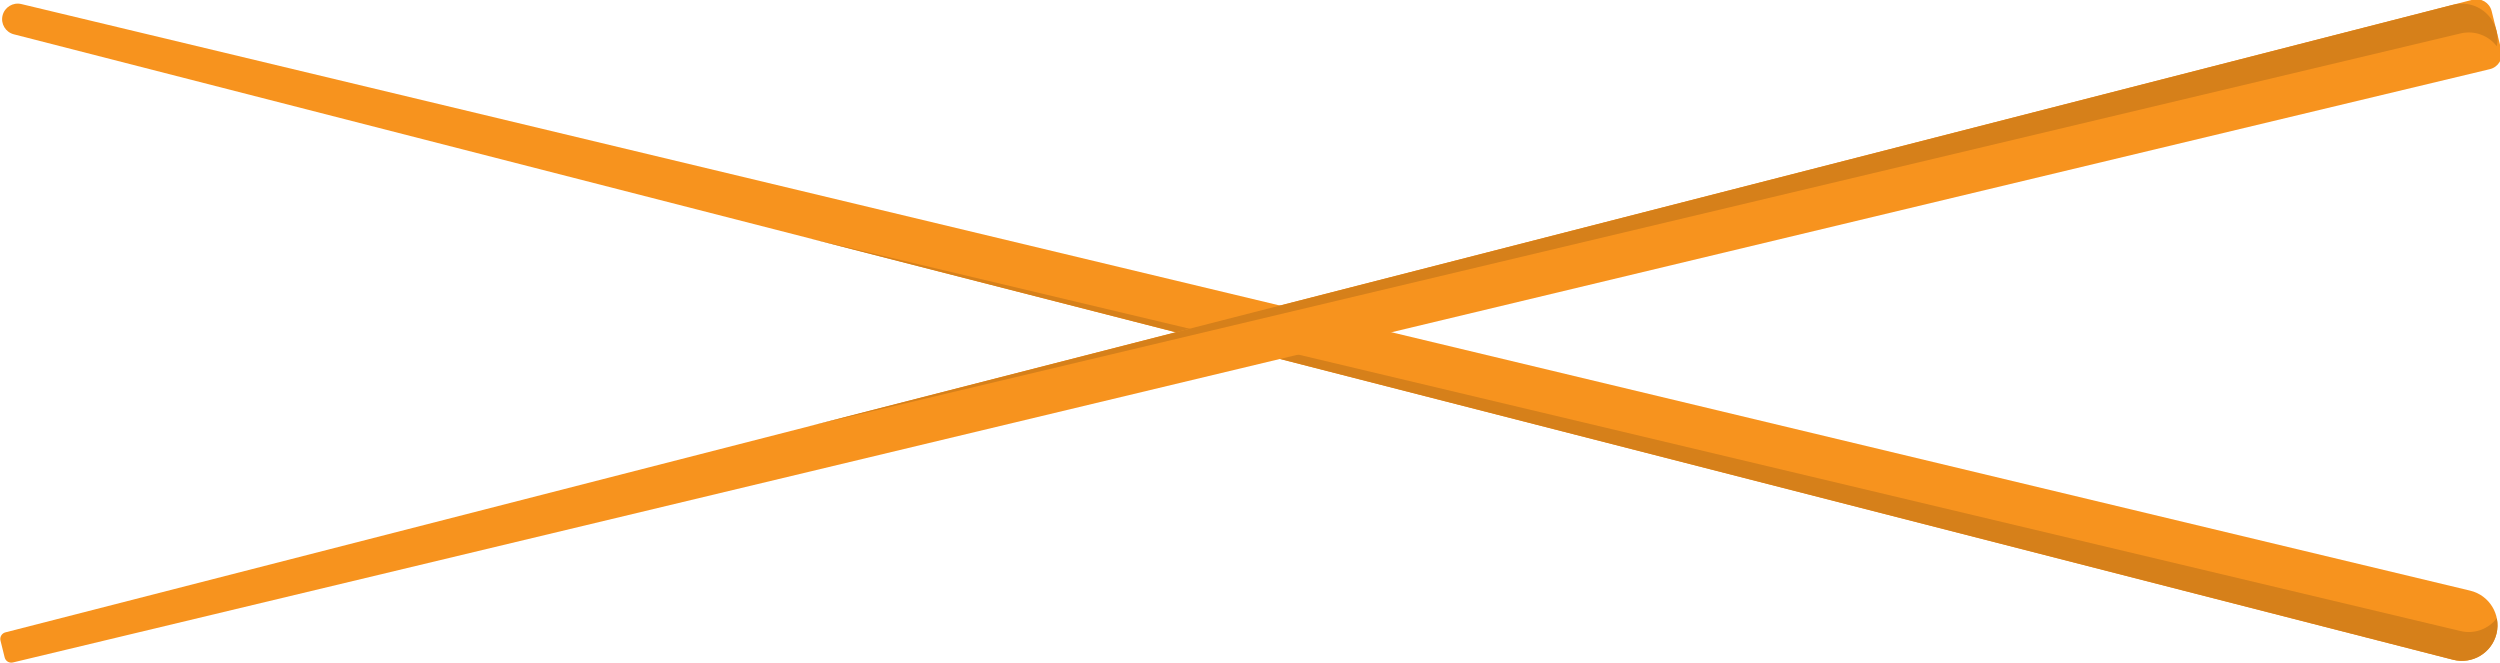 <?xml version="1.0" encoding="UTF-8"?>
<svg width="121.77mm" height="32.294mm" version="1.1" viewBox="0 0 121.77 32.294" xmlns="http://www.w3.org/2000/svg">
<g transform="translate(-129.62 -230.29)">
<g transform="matrix(.353 0 0 -.353 101.69 287.71)">
<path d="m417.6 71.628-336.57 86.302c-1.144 0.294-1.838 1.455-1.553 2.6 0.284 1.147 1.44 1.85 2.588 1.574l337.9-80.94c2.653-0.636 4.28-3.311 3.624-5.96-0.656-2.648-3.346-4.254-5.988-3.576" fill="#f7931e"/>
<path d="m423.59 75.209c-0.654-2.642-3.318-4.237-5.949-3.585l-0.042 0.01-226.96 58.188 227.99-54.23c1.929-0.468 3.871 0.291 5.007 1.763 0.143-0.683 0.14-1.419-0.041-2.146" fill="#d6801a"/>
<path d="m420.3 162.7-340.43-87.291c-0.501-0.129-0.804-0.637-0.68-1.138l0.289-1.165 0.288-1.165c0.125-0.502 0.631-0.808 1.133-0.688l341.78 81.868c1.161 0.278 1.874 1.449 1.586 2.609l-1.34 5.405c-0.287 1.159-1.465 1.862-2.621 1.565" fill="#f7931e"/>
<path d="m423.59 158.43c-0.654 2.641-3.318 4.237-5.949 3.585l-0.042-0.011-226.96-58.188 227.99 54.231c1.929 0.468 3.871-0.291 5.007-1.764 0.143 0.684 0.14 1.42-0.041 2.147" fill="#d6801a"/>
</g>
</g>
</svg>
